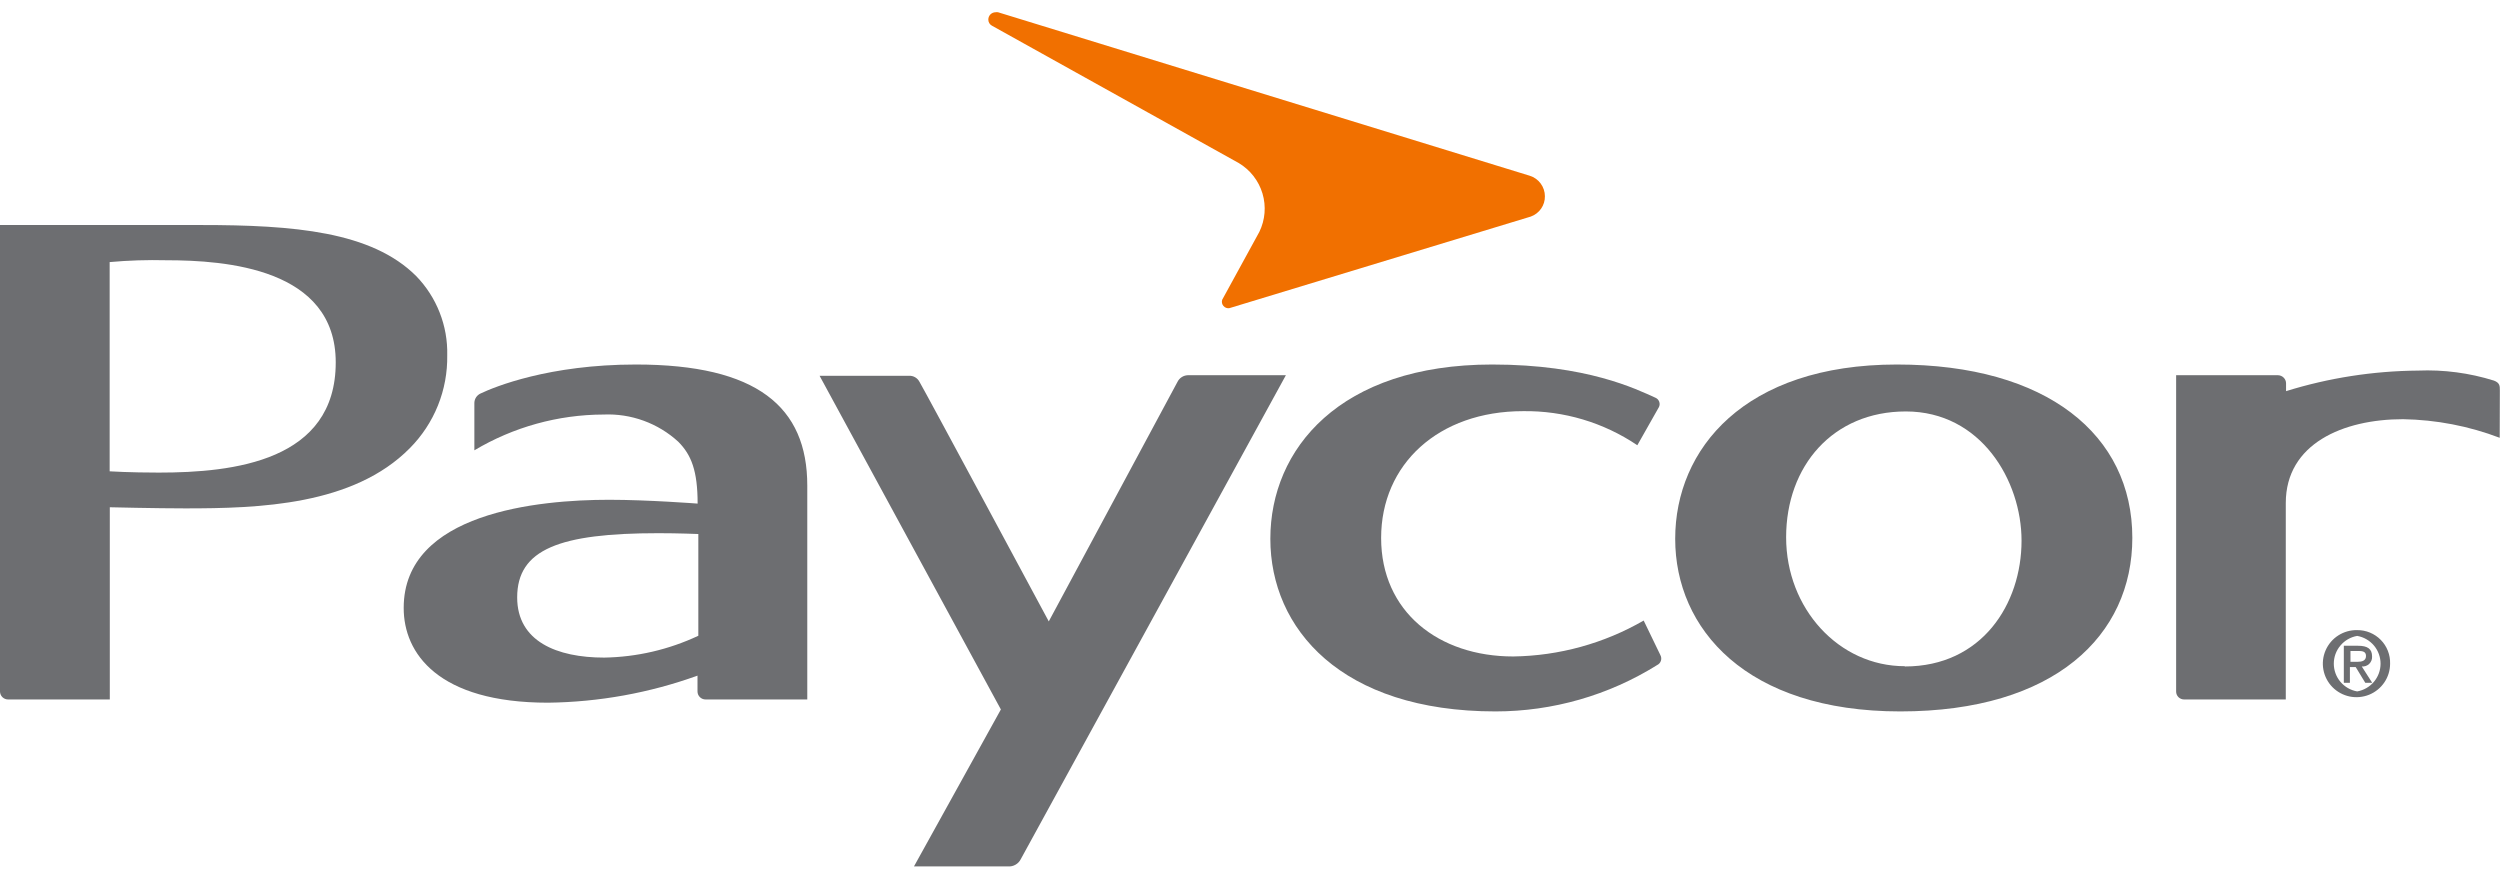 <?xml version="1.0" encoding="UTF-8"?>
<svg xmlns="http://www.w3.org/2000/svg" width="102" height="36" viewBox="0 0 102 36" fill="none">
  <g clip-path="url(#clip0_2575_2764)">
    <path d="M16.719 18.287C17.215 17.788 17.605 17.196 17.868 16.544C18.13 15.892 18.259 15.195 18.247 14.493C18.261 13.897 18.156 13.305 17.938 12.751C17.721 12.196 17.394 11.69 16.979 11.262C15.157 9.445 11.992 9.181 8.204 9.181H0V28.21C0 28.297 0.035 28.38 0.096 28.442C0.158 28.503 0.241 28.538 0.329 28.538H4.48V20.696C4.48 20.696 6.371 20.742 7.558 20.742C10.568 20.742 14.413 20.621 16.719 18.287ZM4.474 19.23V10.693C5.241 10.624 6.011 10.599 6.78 10.618C9.213 10.618 13.698 10.946 13.698 14.786C13.698 18.81 9.542 19.282 6.48 19.282C5.293 19.282 4.474 19.23 4.474 19.23Z" fill="#6D6E71"></path>
    <path d="M101.994 15.93C101.994 15.746 101.994 15.62 101.752 15.528C100.751 15.215 99.704 15.077 98.656 15.12C96.83 15.135 95.015 15.417 93.271 15.959V15.637C93.27 15.55 93.235 15.468 93.173 15.407C93.112 15.346 93.029 15.311 92.943 15.309H88.786V28.21C88.785 28.253 88.793 28.295 88.809 28.335C88.825 28.375 88.848 28.411 88.878 28.441C88.909 28.472 88.944 28.496 88.984 28.512C89.023 28.529 89.066 28.538 89.109 28.538H93.26V20.523C93.26 18.103 95.6 17.103 98.045 17.103C99.394 17.126 100.728 17.382 101.988 17.862L101.994 15.93Z" fill="#6D6E71"></path>
    <path d="M25.944 14.872C22.404 14.872 20.179 15.781 19.602 16.057C19.53 16.091 19.468 16.144 19.424 16.211C19.38 16.278 19.356 16.356 19.354 16.436V18.373C20.947 17.423 22.767 16.918 24.624 16.913C25.18 16.889 25.736 16.974 26.26 17.165C26.783 17.355 27.264 17.647 27.674 18.023C28.204 18.557 28.463 19.201 28.463 20.547C28.463 20.547 26.44 20.391 24.854 20.391C21.972 20.391 16.471 20.909 16.471 24.801C16.466 26.652 17.872 28.67 22.358 28.67C24.439 28.645 26.501 28.272 28.458 27.566V28.21C28.458 28.297 28.492 28.38 28.554 28.442C28.616 28.503 28.699 28.538 28.786 28.538H32.937V19.811C32.937 16.597 30.885 14.872 25.944 14.872ZM28.492 25.939C27.29 26.504 25.981 26.808 24.652 26.83C22.721 26.83 21.101 26.169 21.101 24.375C21.101 22.409 22.831 21.754 26.866 21.754C27.679 21.754 28.492 21.788 28.492 21.788V25.939Z" fill="#6D6E71"></path>
    <path d="M48.463 15.309C48.375 15.312 48.289 15.338 48.215 15.386C48.141 15.434 48.081 15.5 48.042 15.579L42.79 25.353C42.79 25.353 37.676 15.838 37.515 15.579C37.475 15.502 37.414 15.437 37.338 15.393C37.263 15.349 37.176 15.328 37.088 15.332H33.439L40.836 28.946L37.29 35.35H41.13C41.236 35.357 41.343 35.333 41.435 35.279C41.528 35.226 41.602 35.147 41.649 35.051L52.464 15.309H48.463Z" fill="#6D6E71"></path>
    <path d="M50.539 6.651C51.007 6.929 51.353 7.373 51.509 7.893C51.665 8.414 51.619 8.974 51.38 9.463L49.864 12.233C49.851 12.276 49.849 12.322 49.858 12.366C49.867 12.41 49.888 12.45 49.917 12.484C49.947 12.518 49.984 12.544 50.026 12.56C50.068 12.575 50.114 12.579 50.158 12.573L62.456 8.836C62.626 8.775 62.773 8.662 62.877 8.514C62.98 8.366 63.035 8.189 63.032 8.008C63.032 7.82 62.971 7.637 62.859 7.486C62.747 7.335 62.59 7.224 62.41 7.169L40.72 0.5C40.688 0.494 40.655 0.494 40.622 0.5C40.543 0.5 40.467 0.531 40.41 0.587C40.354 0.644 40.323 0.72 40.323 0.799C40.322 0.849 40.336 0.899 40.361 0.942C40.386 0.986 40.423 1.021 40.467 1.046L50.539 6.651Z" fill="url(#paint0_linear_2575_2764)"></path>
    <path d="M77.394 14.872C71.167 14.872 68.348 18.322 68.348 21.984C68.348 25.646 71.231 29.026 77.532 29.026C83.834 29.026 86.999 25.922 86.999 21.944C86.999 17.747 83.522 14.872 77.394 14.872ZM77.716 27.181C75.03 27.181 72.874 24.835 72.874 21.921C72.874 19.006 74.788 16.787 77.757 16.787C80.824 16.787 82.479 19.615 82.479 22.058C82.479 24.645 80.859 27.192 77.716 27.192V27.181Z" fill="#6D6E71"></path>
    <path d="M67.062 25.318C65.444 26.253 63.611 26.758 61.741 26.784C58.691 26.784 56.35 24.956 56.35 21.949C56.35 18.943 58.685 16.775 62.144 16.775C63.803 16.753 65.429 17.238 66.803 18.166L67.685 16.608C67.701 16.575 67.711 16.538 67.713 16.5C67.715 16.463 67.709 16.425 67.696 16.39C67.683 16.354 67.663 16.322 67.638 16.294C67.612 16.267 67.581 16.244 67.546 16.229C66.762 15.878 64.75 14.872 60.882 14.872C54.655 14.872 51.83 18.322 51.83 21.984C51.83 25.646 54.713 29.026 61.02 29.026C63.351 29.025 65.635 28.369 67.61 27.135C67.647 27.118 67.679 27.093 67.706 27.063C67.733 27.033 67.753 26.998 67.765 26.959C67.778 26.921 67.782 26.881 67.778 26.841C67.774 26.801 67.762 26.762 67.743 26.727L67.062 25.318Z" fill="#6D6E71"></path>
    <path d="M96.781 26.784C96.781 26.473 96.596 26.347 96.205 26.347H95.628V27.859H95.876V27.215H96.112L96.504 27.859H96.787L96.36 27.192C96.416 27.197 96.472 27.19 96.524 27.172C96.577 27.153 96.625 27.123 96.665 27.085C96.705 27.046 96.736 26.999 96.756 26.947C96.776 26.895 96.784 26.839 96.781 26.784ZM95.899 27.002V26.56H96.199C96.349 26.56 96.533 26.56 96.533 26.761C96.533 26.962 96.366 27.002 96.181 27.002H95.899Z" fill="#6D6E71"></path>
    <path d="M96.173 25.709C95.9 25.703 95.632 25.779 95.403 25.925C95.173 26.072 94.993 26.284 94.885 26.533C94.776 26.783 94.745 27.059 94.795 27.326C94.844 27.593 94.973 27.84 95.163 28.034C95.354 28.228 95.598 28.361 95.865 28.417C96.132 28.472 96.41 28.446 96.662 28.344C96.915 28.241 97.13 28.066 97.283 27.84C97.435 27.615 97.516 27.349 97.516 27.077C97.521 26.898 97.491 26.721 97.425 26.554C97.36 26.387 97.262 26.236 97.136 26.108C97.011 25.98 96.861 25.879 96.695 25.81C96.53 25.742 96.352 25.707 96.173 25.709ZM96.173 28.21C95.905 28.163 95.663 28.024 95.489 27.817C95.314 27.61 95.219 27.348 95.219 27.077C95.219 26.807 95.314 26.545 95.489 26.338C95.663 26.131 95.905 25.991 96.173 25.945C96.44 25.991 96.682 26.131 96.857 26.338C97.031 26.545 97.127 26.807 97.127 27.077C97.127 27.348 97.031 27.61 96.857 27.817C96.682 28.024 96.44 28.163 96.173 28.21Z" fill="#6D6E71"></path>
  </g>
  <defs>
    <linearGradient id="paint0_linear_2575_2764" x1="0.013" y1="70.573" x2="1.058" y2="70.573" gradientUnits="userSpaceOnUse">
      <stop stop-color="#F8B100"></stop>
      <stop offset="0.23" stop-color="#F59800"></stop>
      <stop offset="0.5" stop-color="#F38200"></stop>
      <stop offset="0.76" stop-color="#F17500"></stop>
      <stop offset="1" stop-color="#F17000"></stop>
    </linearGradient>
    <clipPath id="clip0_2575_2764">
      <rect width="102" height="34.85" fill="white" transform="translate(0 0.5)"></rect>
    </clipPath>
  </defs>
</svg>
